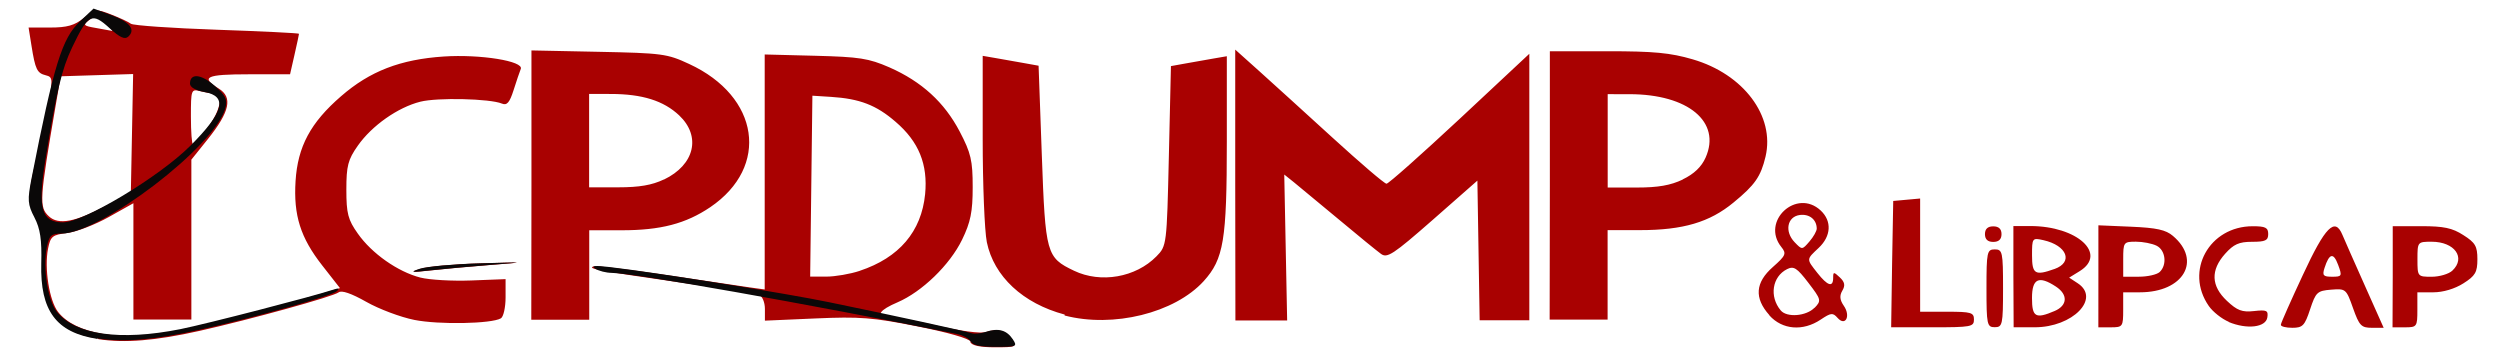 <?xml version="1.0" encoding="UTF-8"?>
<svg width="622" height="87" inkscape:version="1.0.2 (e86c870879, 2021-01-15)" sodipodi:docname="Tcpdump&amp;libpcap.svg" version="1.1" viewBox="0 0 622 87" xmlns="http://www.w3.org/2000/svg" xmlns:cc="http://creativecommons.org/ns#" xmlns:dc="http://purl.org/dc/elements/1.1/" xmlns:inkscape="http://www.inkscape.org/namespaces/inkscape" xmlns:rdf="http://www.w3.org/1999/02/22-rdf-syntax-ns#" xmlns:sodipodi="http://sodipodi.sourceforge.net/DTD/sodipodi-0.dtd">
 <sodipodi:namedview bordercolor="#666666" borderopacity="1" gridtolerance="10" guidetolerance="10" inkscape:current-layer="g891" inkscape:cx="622.23932" inkscape:cy="98.394966" inkscape:pageopacity="0" inkscape:pageshadow="2" inkscape:window-height="1014" inkscape:window-maximized="1" inkscape:window-width="1920" inkscape:window-x="0" inkscape:window-y="36" inkscape:zoom="1.022508" objecttolerance="10" pagecolor="#ffffff" showgrid="false"/>
 <g transform="translate(2.54 .634)">
  <g transform="matrix(1.03 0 0 .968 -8.24 171)">
   <path d="m240-89.5c-.302-.786-5.56-2.39-12.9-3.93-10.8-2.28-13.9-2.53-24.6-2.03l-12.2.568v-3.03c0-1.67-.626-3.27-1.4-3.57-.769-.295-9.21-1.72-18.8-3.18-19.9-3.04-22.8-3.59-21.2-4.16.612-.228 8.49.762 17.5 2.2 9.01 1.44 18.1 2.86 20.1 3.17l3.75.555v-60.4l12.2.332c10.7.291 12.9.657 17.9 2.97 7.83 3.67 13.3 8.99 17 16.5 2.72 5.52 3.14 7.45 3.14 14.3 0 6.34-.502 8.98-2.56 13.5-2.98 6.51-9.7 13.4-15.6 16.1-4.3 1.94-5.37 3.55-2.37 3.56.962.001 6.22 1.08 11.7 2.41 5.8 1.4 10.8 2.1 12 1.68 2.86-1 4.9-.375 6.35 1.94 1.17 1.87.951 1.97-4.17 1.97-3.57 0-5.57-.451-5.91-1.33zm-26.8-18.2c9.54-3.37 14.9-10.1 15.8-19.7.695-7.67-1.53-13.5-7.13-18.6-4.66-4.3-8.67-5.94-15.6-6.41l-4.5-.302-.537 46.5h3.89c2.14 0 5.78-.666 8.08-1.48zm-184 17.4c-9.91-1.64-13.8-7.23-13.4-19.4.167-5.9-.214-8.84-1.45-11.2-2.07-3.95-2.09-6.96-.094-15.3.856-3.58 2.14-9.82 2.86-13.9 1.22-6.89 1.19-7.41-.502-7.85-2.13-.558-2.56-1.49-3.48-7.65l-.694-4.63h5.22c4.08 0 5.86-.535 8.12-2.44 2.8-2.36 3.04-2.39 6.64-.896 2.06.852 4.19 1.91 4.74 2.36s9.89 1.14 20.8 1.54 19.8.867 19.8 1.04-.487 2.58-1.08 5.36l-1.08 5.05h-9.92c-10.4 0-11.8.718-7.33 3.65 3.45 2.26 2.72 5.93-2.6 13l-3.99 5.29v41.1h-14v-29.9l-5.95 3.55c-3.27 1.95-7.76 3.79-9.98 4.09-3.65.49-4.09.86-4.68 4-.946 5.04.287 13.4 2.41 16.3 4.2 5.74 15.2 7.65 28.4 4.92 5.91-1.22 27.7-7.15 35-9.51l4.7-1.53-4.29-5.83c-5.27-7.16-6.96-12.9-6.44-21.7.521-8.84 3.61-15 11-21.8 6.94-6.42 14.3-9.46 24.8-10.2 8.84-.622 19.4 1.19 18.6 3.2-.276.72-1.06 3.18-1.74 5.46-.957 3.19-1.6 3.98-2.82 3.44-2.89-1.28-15.6-1.59-19.7-.483-5.44 1.46-11.7 6.15-15.1 11.3-2.38 3.59-2.77 5.2-2.77 11.3 0 6.13.393 7.74 2.77 11.3 3.38 5.12 9.66 9.81 15.1 11.3 2.23.6 7.78.936 12.3.747l8.29-.344-0 4.69c-7e-5 2.58-.511 5.01-1.14 5.39-2.28 1.41-15 1.66-20.9.402-3.33-.706-8.56-2.8-11.6-4.64-3.62-2.18-5.97-3.04-6.69-2.44-1.29 1.07-21.2 6.94-33.6 9.9-10.6 2.53-18.1 3.18-24.4 2.13zm1.94-34.1 6-3.38.553-30.5-17.5.579-1.13 7c-4.02 24.9-4.12 26.6-1.71 29 2.28 2.28 6.39 1.47 13.8-2.73zm24.5-20c3.08-4.25 3.99-8.84 1.76-8.86-.688-.008-2.26-.285-3.5-.617-2.18-.584-2.25-.379-2.25 6.51 0 3.91.222 7.12.494 7.12s1.85-1.87 3.5-4.15zm-24.7-27c-1.9-1.9-2.38-2-3.88-.75-1.57 1.29-1.42 1.47 1.7 2.04 1.88.34 3.62.678 3.88.75.26.072-.503-.844-1.7-2.04zm402 75.1c-3.71-4.41-3.43-8.39.857-12.4 3.11-2.93 3.31-3.43 2.03-5.12-5.02-6.63 3.69-15.2 9.52-9.37 2.72 2.72 2.51 6.58-.5 9.59-3.02 3.02-3.01 2.8-.312 6.45 2.47 3.34 3.81 3.78 3.81 1.25 0-1.58.13-1.58 1.61-.106 1.19 1.19 1.35 2.07.603 3.41-.715 1.28-.615 2.39.349 3.87 1.74 2.65.396 5.41-1.51 3.11-1.14-1.37-1.58-1.32-4.07.453-4.3 3.06-9.27 2.62-12.4-1.09zm10.9-1.87c1.69-1.87 1.63-2.12-1.49-6.46-2.76-3.84-3.53-4.36-5.15-3.5-3.59 1.92-4.33 7.04-1.53 10.6 1.47 1.9 6.19 1.5 8.17-.693zm.536-20.4c-.031-2.32-1.78-3.8-4.1-3.48-3.05.432-3.73 4.25-1.24 7 1.8 1.99 1.81 1.99 3.58-.193.975-1.2 1.77-2.7 1.76-3.33zm18.2 9.11.275-16.2 6.5-.627v29.1h6.5c5.83 0 6.5.205 6.5 2 0 1.87-.667 2-10 2h-10zm22.8 6.25c0-9.33.133-10 2-10s2 .667 2 10c0 9.33-.133 10-2 10s-2-.667-2-10zm6.5-3v-13h4.1c11.3 0 18.7 7.16 11.9 11.6l-2.53 1.66 2.09 1.46c5.56 3.9-1.25 11.3-10.4 11.3h-5.1zm9.95 8.84c3.14-1.43 3.28-4.21.325-6.28-4.15-2.9-5.78-2.07-5.78 2.94 0 4.9.867 5.43 5.45 3.34zm-.018-10.8c4.6-1.75 3.04-6.04-2.68-7.41-2.69-.643-2.75-.56-2.75 3.86 0 4.87.716 5.34 5.43 3.54zm10.6 1.87v-13.1l7.9.359c6.15.279 8.39.801 10.1 2.36 7.04 6.34 2.56 14.5-7.96 14.5h-4.05v4.5c0 4.33-.111 4.5-3 4.5h-3zm14.8-1.09c1.84-1.84 1.43-5.61-.734-6.76-1.06-.569-3.31-1.04-5-1.04-2.97 0-3.07.145-3.07 4.5v4.5h3.8c2.09 0 4.34-.54 5-1.2zm16.7 12.8c-1.68-.743-3.85-2.57-4.83-4.07-5.88-8.97.101-20.5 10.6-20.5 3.08-.003 3.75.351 3.75 2 0 1.66-.667 2-3.91 2-3.14 0-4.42.607-6.5 3.08-3.54 4.21-3.4 8.27.44 12.1 2.48 2.48 3.66 2.96 6.54 2.62 3.08-.36 3.48-.157 3.22 1.64-.366 2.56-4.92 3.13-9.34 1.17zm12.6.632c.036-.412 2.42-6.15 5.3-12.7 5.4-12.4 7.74-14.9 9.54-10.3.5 1.28 2.95 7.16 5.44 13.1l4.53 10.8h-2.86c-2.55 0-3.04-.553-4.54-5.05-1.64-4.94-1.76-5.05-5.29-4.75-3.35.283-3.71.644-5.08 5.05-1.3 4.2-1.8 4.75-4.29 4.75-1.55 0-2.8-.338-2.76-.75zm13.8-15.3c-1.12-3.22-2.13-2.96-3.28.826-.579 1.92-.308 2.25 1.84 2.25 2.37 0 2.46-.172 1.44-3.08zm13.2 3.08v-13h6.85c5.49 0 7.53.457 10.2 2.29 2.9 1.95 3.4 2.87 3.4 6.21s-.501 4.26-3.4 6.21c-2.08 1.4-4.89 2.29-7.25 2.29h-3.85v4.5c0 4.33-.111 4.5-3 4.5h-3zm14.4-1.57c3.32-3.32.555-7.43-5-7.43-3.4 0-3.43.042-3.43 4.5 0 4.46.032 4.5 3.43 4.5 1.89 0 4.14-.707 5-1.57zm-464-22v-34.6l16.2.353c15.4.334 16.6.501 21.9 3.13 17 8.35 19.5 26.4 5.1 36.8-5.93 4.26-12 5.94-21.4 5.94h-7.84v23h-14zm32-1.41c7.42-3.78 9.05-11.1 3.68-16.5-3.77-3.77-8.91-5.49-16.5-5.5l-5.25-.006v24h7.04c5.08 0 8.14-.56 11-2.01zm96.8 34.7c-10.1-2.86-17.1-9.83-18.8-18.6-.553-2.91-1-14.9-1-26.6v-21.3l3.25.596c1.79.328 4.82.898 6.75 1.27l3.5.671.781 23c.865 25.4 1.09 26.3 7.79 29.7 6.46 3.29 14.9 1.72 19.9-3.7 2.48-2.69 2.5-2.87 3-25.8l.5-23.1 3.5-.672c1.92-.369 4.96-.94 6.75-1.27l3.25-.596v21.9c0 25.4-.743 30.2-5.58 35.9-7.03 8.22-21.9 12.1-33.6 8.84zm41.2-33.4v-34.7l5.74 5.47c3.16 3.01 11.2 10.8 17.8 17.2s12.5 11.8 13 11.8c.495 0 8.44-7.53 17.7-16.7l16.8-16.7v68.5h-12l-.545-35.9-10.8 10.1c-9.57 8.93-11 9.91-12.5 8.72-.951-.734-5.56-4.72-10.2-8.86-4.68-4.14-9.56-8.42-10.8-9.52l-2.35-2 .699 37.5-12.5-.001zm76 .216v-34.5h13.9c11.2 0 15.2.396 20.6 2.08 12.3 3.81 19.9 14.6 17.6 25-1.16 5.16-2.56 7.29-7.73 11.8-5.76 5.07-12.2 7.1-22.6 7.1h-7.82v23h-14zm32.1-1.56c2.72-1.39 4.52-3.21 5.52-5.6 3.83-9.17-4.21-16.3-18.4-16.3l-5.25-.006v24h7.04c5.13 0 8.13-.558 11.1-2.06zm-305 23c1.65-.583 8.18-1.22 14.5-1.41 11.3-.343 11.4-.337 2.5.406-4.95.415-11.5 1.05-14.5 1.41-4.58.545-5 .477-2.5-.406zm378-8.93c0-1.33.667-2 2-2s2 .667 2 2-.667 2-2 2-2-.667-2-2z" fill="#a90101"/>
   <path d="m240-89.5c-.287-.747-1.8-1.63-3.36-1.97-37-7.93-77.9-15.6-83.3-15.7-1.38-.01-3.18-.494-4-1.07-1.09-.77-.147-.885 3.5-.425 11.4 1.43 42.8 6.79 53 9.04 17 3.73 32.9 7.41 34.3 7.94.692.261 2.27.119 3.5-.316 3.02-1.07 5.05-.484 6.53 1.88 1.17 1.87.951 1.97-4.17 1.97-3.63 0-5.57-.446-5.92-1.36zm-211-.715c-9.9-1.63-13.8-7.22-13.5-19.4.154-6.08-.243-8.91-1.65-11.8-1.64-3.34-1.72-4.5-.707-10 5.4-29.3 7.36-36 11.7-40.4l3.29-3.29 4.24 1.66c4.53 1.78 5.98 3.72 4.16 5.54-.841.841-2.02.271-4.59-2.22-4.21-4.08-5.14-3.57-8.97 4.97-2.52 5.61-3.75 11.1-6.46 28.8-1.93 12.6-.995 16.2 4.21 16.2 4.97-.005 23.3-11.7 30.8-19.7 8.05-8.55 9.08-12.7 3.4-13.8-2.14-.401-3.5-1.24-3.5-2.14 0-2.77 2.67-2.53 5.95.532 2.7 2.53 3.15 3.52 2.58 5.8-2.41 9.69-30.1 32.2-39.6 32.2-2.48 0-2.94.466-3.53 3.59-.968 5.16.241 13.5 2.38 16.4 4.39 6 15.3 7.66 29.9 4.56 6.27-1.33 32.1-8.45 36.8-10.1 1.4-.503 1.7-.396 1 .356-1.08 1.16-19.7 6.73-33.5 10-10.6 2.53-18.1 3.18-24.4 2.13zm77.9-18c1.65-.583 8.18-1.22 14.5-1.41 11.3-.343 11.4-.337 2.5.406-4.95.415-11.5 1.05-14.5 1.41-4.58.545-5 .477-2.5-.406z" fill="#0a0808"/>
  </g>
 </g>
</svg>
